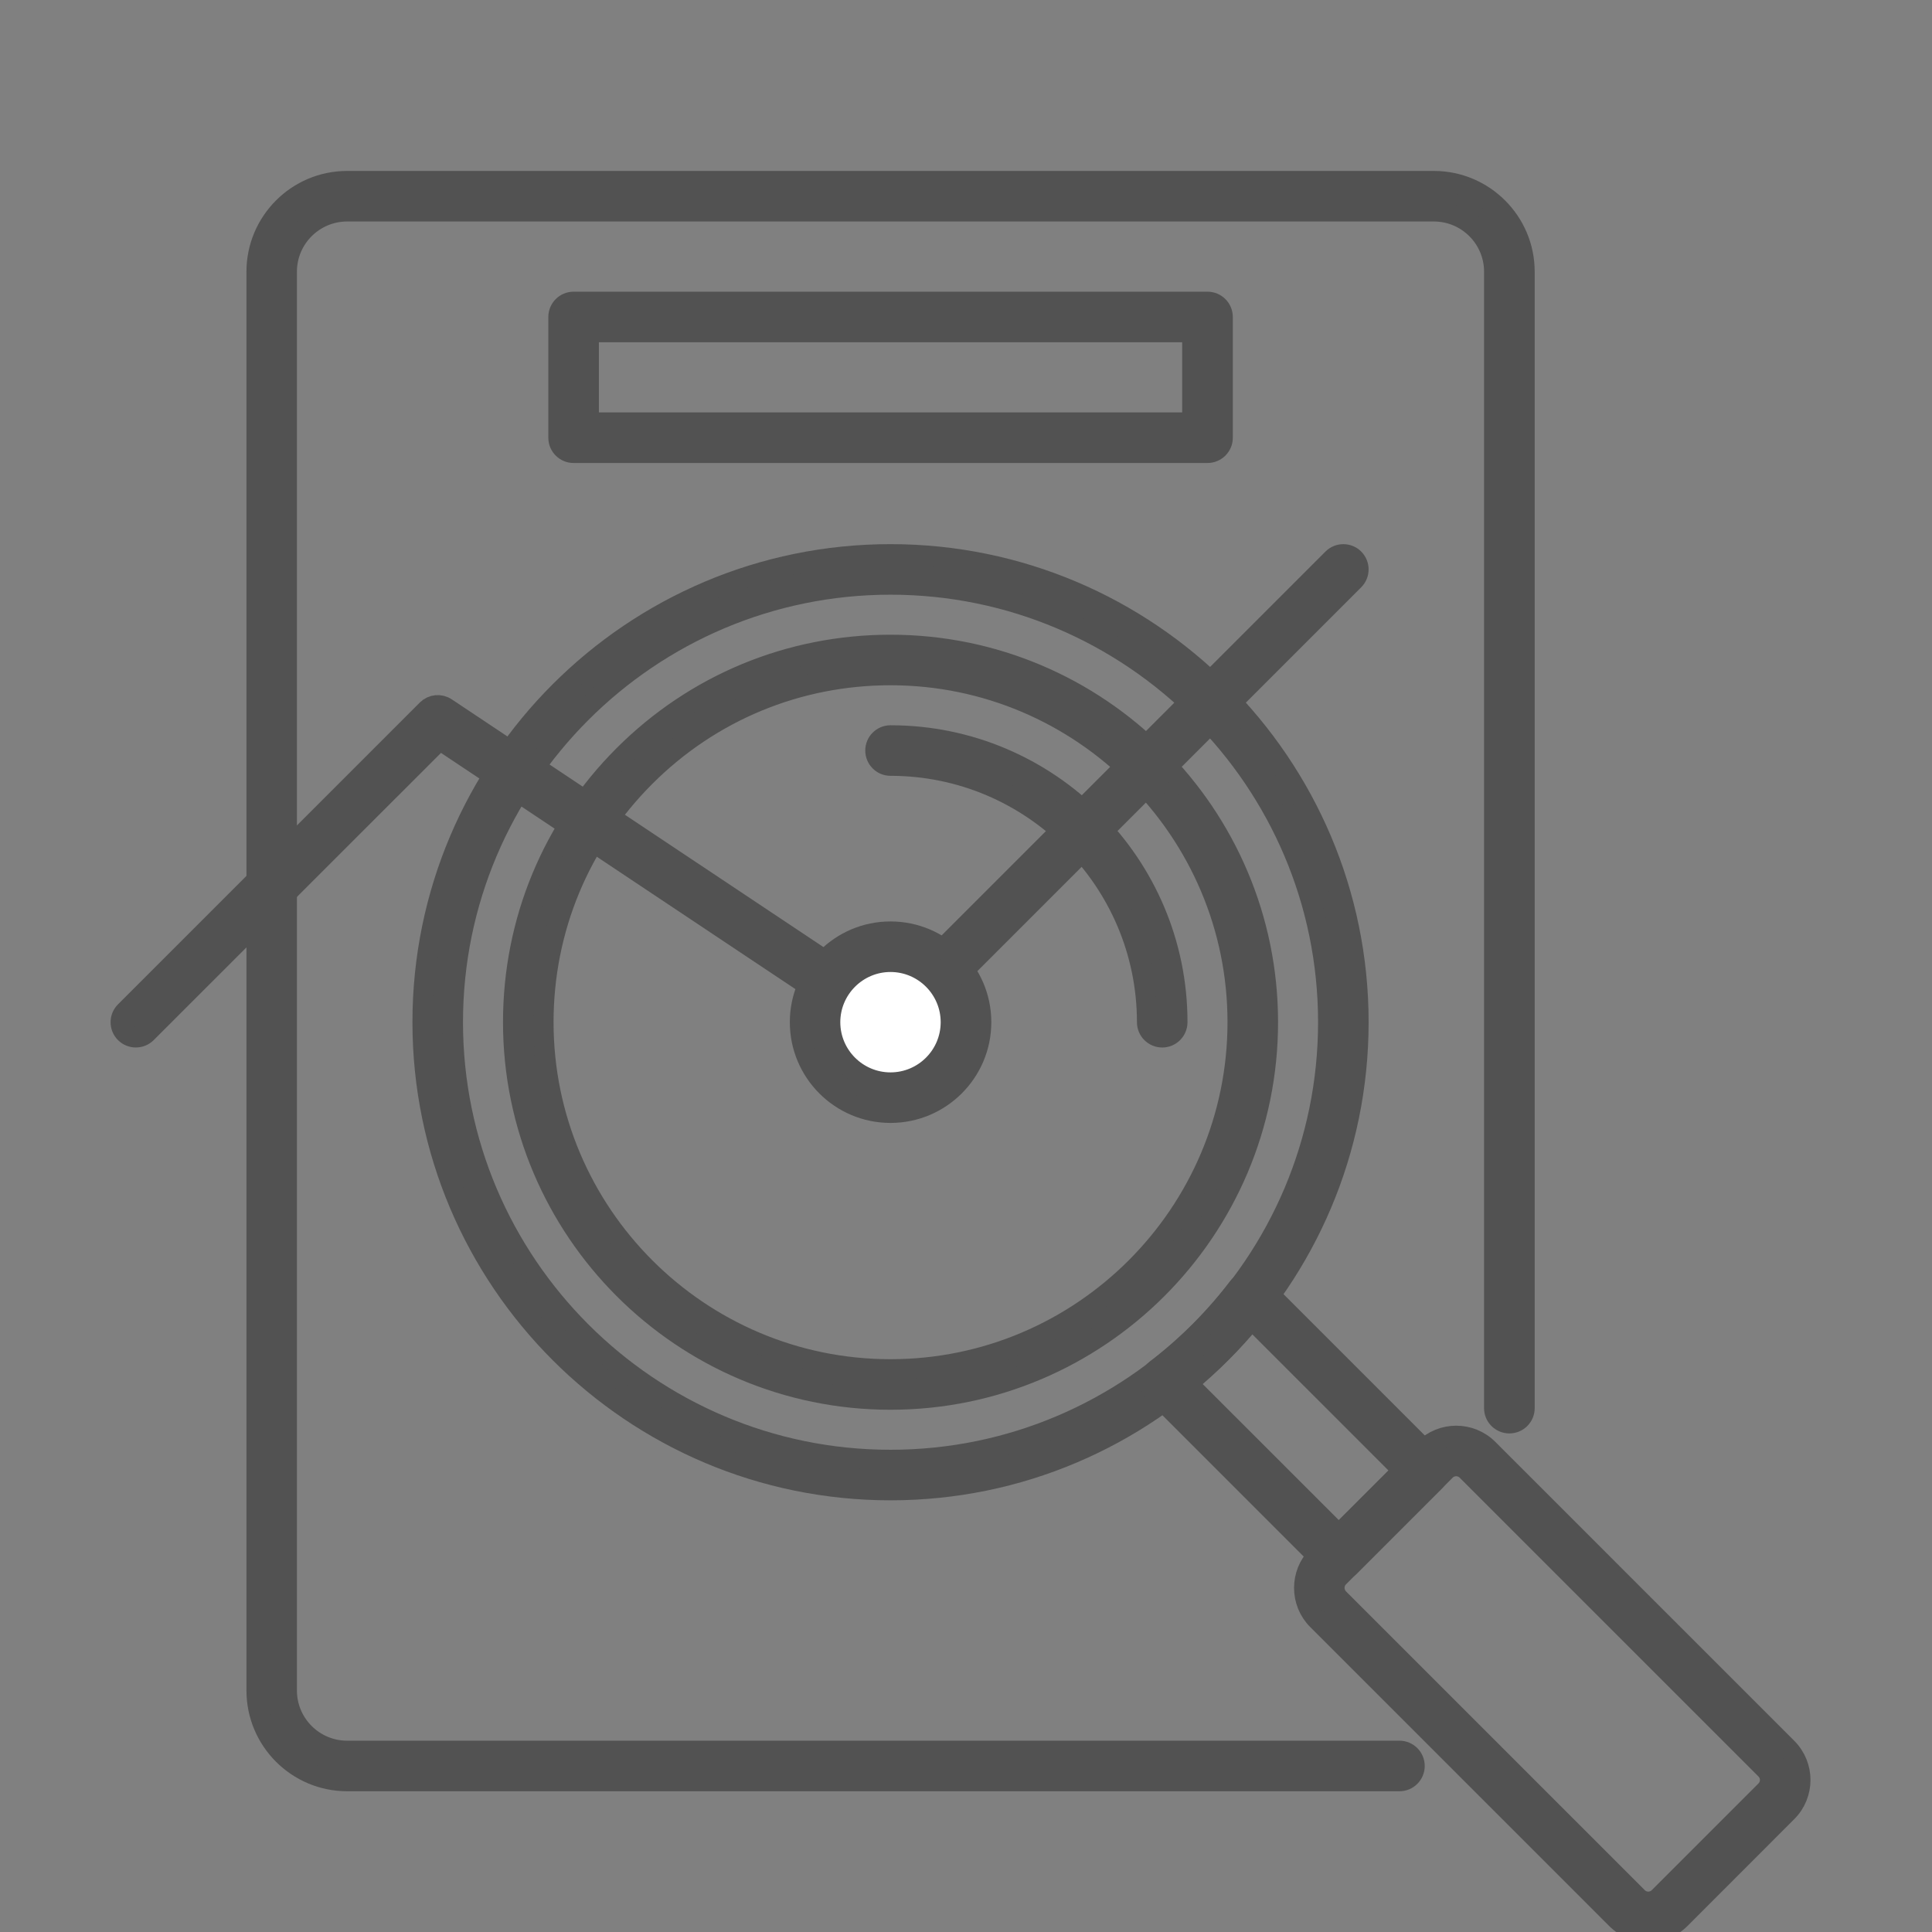 <svg width="24" height="24" viewBox="0 0 24 24" fill="none" xmlns="http://www.w3.org/2000/svg">
<rect x="0" y="0" width="24" height="24" fill="#808080" stroke="none"/>
<g clip-path="url(#clip0_255:993)">
<path d="M11.062 18.511C7.857 18.511 5.25 15.903 5.25 12.698C5.25 9.493 7.857 6.886 11.062 6.886C14.268 6.886 16.875 9.493 16.875 12.698C16.875 15.903 14.268 18.511 11.062 18.511ZM11.062 7.261C8.064 7.261 5.625 9.7 5.625 12.698C5.625 15.696 8.064 18.136 11.062 18.136C14.061 18.136 16.5 15.696 16.5 12.698C16.5 9.7 14.061 7.261 11.062 7.261Z" fill="#525252" stroke="#525252" stroke-width="0.253"/>
<path d="M15.562 12.698C15.562 15.183 13.548 17.198 11.062 17.198C8.577 17.198 6.563 15.183 6.563 12.698C6.563 10.213 8.577 8.198 11.062 8.198C13.548 8.198 15.562 10.213 15.562 12.698Z" stroke="#525252" stroke-width="0.253"/>
<path d="M11.062 17.386C8.478 17.386 6.375 15.283 6.375 12.698C6.375 11.446 6.863 10.269 7.748 9.384C8.633 8.499 9.81 8.011 11.062 8.011H11.062C13.647 8.011 15.75 10.113 15.75 12.698C15.75 15.283 13.647 17.386 11.062 17.386ZM11.062 8.386C9.911 8.386 8.828 8.834 8.013 9.649C7.199 10.463 6.75 11.546 6.75 12.698C6.75 15.076 8.685 17.011 11.062 17.011C13.44 17.011 15.375 15.076 15.375 12.698C15.375 10.32 13.44 8.386 11.062 8.386Z" fill="#525252" stroke="#525252" stroke-width="0.253"/>
<path d="M14.438 12.886C14.334 12.886 14.25 12.802 14.25 12.698C14.25 10.941 12.82 9.511 11.062 9.511C10.959 9.511 10.875 9.427 10.875 9.323C10.875 9.22 10.959 9.136 11.062 9.136C13.027 9.136 14.625 10.734 14.625 12.698C14.625 12.802 14.541 12.886 14.438 12.886Z" fill="#525252" stroke="#525252" stroke-width="0.253"/>
<path d="M16.631 19.515C16.583 19.515 16.535 19.497 16.498 19.46L14.337 17.299C14.299 17.261 14.279 17.208 14.283 17.154C14.286 17.1 14.313 17.05 14.356 17.017C14.742 16.722 15.087 16.377 15.381 15.992C15.414 15.95 15.464 15.922 15.518 15.919C15.572 15.917 15.624 15.936 15.663 15.974L17.824 18.135C17.897 18.208 17.897 18.327 17.824 18.4L16.763 19.461C16.727 19.497 16.679 19.515 16.631 19.515ZM14.751 17.183L16.631 19.062L17.427 18.267L15.547 16.387C15.308 16.677 15.042 16.943 14.751 17.183Z" fill="#525252" stroke="#525252" stroke-width="0.253"/>
<path d="M17.824 18.134L16.498 19.46C16.352 19.607 16.352 19.844 16.498 19.991L20.21 23.703C20.357 23.849 20.594 23.849 20.741 23.703L22.067 22.377C22.213 22.23 22.213 21.993 22.067 21.846L18.354 18.134C18.208 17.988 17.971 17.988 17.824 18.134Z" stroke="#525252" stroke-width="0.253"/>
<path d="M20.476 24C20.332 24 20.188 23.945 20.078 23.835L16.366 20.123C16.147 19.904 16.147 19.547 16.366 19.328L17.692 18.002C17.911 17.782 18.268 17.782 18.487 18.002L22.199 21.714C22.419 21.933 22.419 22.29 22.199 22.509L20.874 23.835C20.764 23.945 20.62 24 20.476 24ZM18.089 18.212C18.041 18.212 17.993 18.23 17.956 18.267L16.631 19.592C16.558 19.665 16.558 19.784 16.631 19.858L20.343 23.57C20.416 23.643 20.535 23.643 20.608 23.57L21.934 22.244C22.007 22.171 22.007 22.052 21.934 21.979L18.222 18.267C18.185 18.23 18.137 18.212 18.089 18.212Z" fill="#525252" stroke="#525252" stroke-width="0.253"/>
<path d="M17.385 22.125H4.312C3.692 22.125 3.188 21.62 3.188 21V3.375C3.188 2.755 3.692 2.25 4.312 2.25H17.812C18.433 2.25 18.938 2.755 18.938 3.375V17.493C18.938 17.596 18.854 17.68 18.75 17.68C18.646 17.68 18.562 17.596 18.562 17.493V3.375C18.562 2.961 18.226 2.625 17.812 2.625H4.312C3.899 2.625 3.562 2.961 3.562 3.375V21C3.562 21.414 3.899 21.75 4.312 21.75H17.385C17.488 21.75 17.572 21.834 17.572 21.938C17.572 22.041 17.488 22.125 17.385 22.125Z" fill="#525252" stroke="#525252" stroke-width="0.253"/>
<path d="M11.062 12.886C11.027 12.886 10.991 12.876 10.959 12.854L5.462 9.19L1.82 12.831C1.747 12.904 1.628 12.904 1.555 12.831C1.482 12.758 1.482 12.639 1.555 12.566L5.305 8.816C5.369 8.753 5.467 8.743 5.542 8.793L11.039 12.457L16.555 6.941C16.628 6.868 16.747 6.868 16.82 6.941C16.893 7.014 16.893 7.133 16.82 7.206L11.195 12.831C11.159 12.867 11.111 12.886 11.062 12.886Z" fill="#525252" stroke="#525252" stroke-width="0.253"/>
<path d="M11.062 13.636C11.58 13.636 12 13.216 12 12.698C12 12.181 11.58 11.761 11.062 11.761C10.545 11.761 10.125 12.181 10.125 12.698C10.125 13.216 10.545 13.636 11.062 13.636Z" fill="white" stroke="#525252" stroke-width="0.253"/>
<path d="M11.062 13.823C10.442 13.823 9.938 13.319 9.938 12.698C9.938 12.078 10.442 11.573 11.062 11.573C11.683 11.573 12.188 12.078 12.188 12.698C12.188 13.319 11.683 13.823 11.062 13.823ZM11.062 11.948C10.649 11.948 10.312 12.285 10.312 12.698C10.312 13.112 10.649 13.448 11.062 13.448C11.476 13.448 11.812 13.112 11.812 12.698C11.812 12.285 11.476 11.948 11.062 11.948Z" fill="#525252" stroke="#525252" stroke-width="0.253"/>
<path d="M15 3.938H7.125V5.438H15V3.938Z" stroke="#525252" stroke-width="0.253"/>
<path d="M15 5.625H7.125C7.022 5.625 6.938 5.541 6.938 5.438V3.938C6.938 3.834 7.022 3.75 7.125 3.75H15C15.104 3.75 15.188 3.834 15.188 3.938V5.438C15.188 5.541 15.104 5.625 15 5.625ZM7.313 5.25H14.812V4.125H7.313V5.25Z" fill="#525252" stroke="#525252" stroke-width="0.253"/>
</g>
<defs>
<clipPath id="clip0_255:993">
<rect width="24" height="24" fill="white"/>
</clipPath>
</defs>
</svg>

